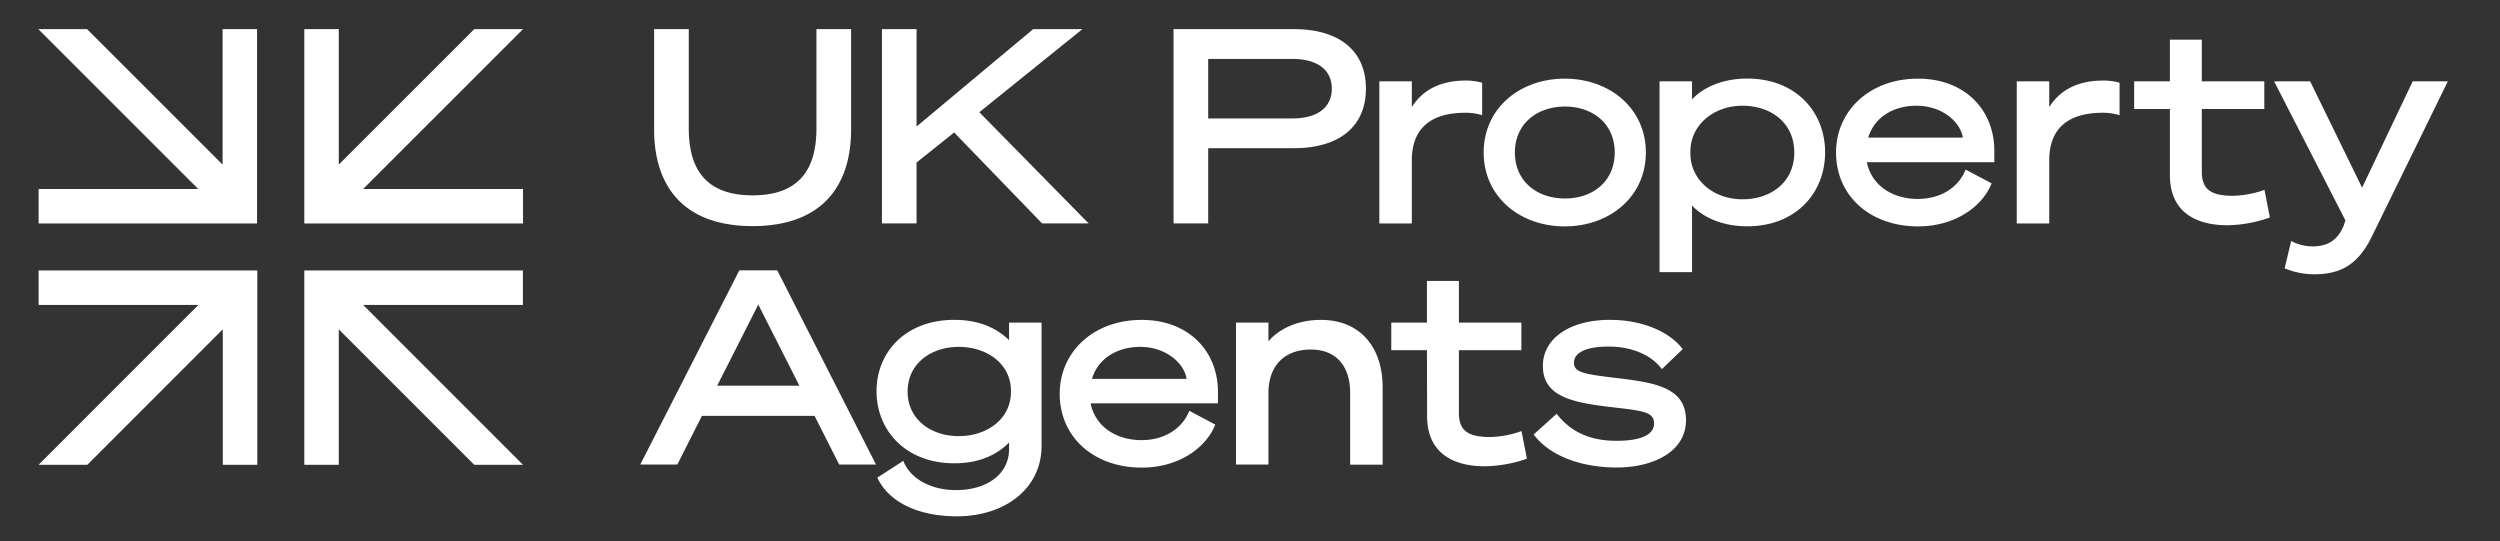 <svg data-name="Layer 1" xmlns="http://www.w3.org/2000/svg" viewBox="0 0 554.94 120.11"><rect x="0" y="0" width="554.94" height="120.11" fill="#333333" stroke="none"/><path d="M75.2 103.17V73.1l30.07 30.07h10.82L80.61 67.69h35.46v-7.65H67.55v43.13h7.65zm-66.63 0h10.82L49.45 73.1v30.07h7.66V60.04H8.57v7.65h35.47L8.57 103.17zM116.1 6.47h-10.82L75.2 36.54V6.47h-7.65V49.6h48.55v-7.65H80.61L116.1 6.47zm29.1 22.28V6.47h7.69v22c0 8.65 3.42 14.89 14.17 14.89s14.17-6.24 14.17-14.89v-22h7.69v22.28c0 12.67-6.6 21.44-21.86 21.44s-21.86-8.77-21.86-21.44zm58.25-.66 25.89-21.62h10.93l-22.88 18.44 24.26 24.68h-10.33L211.8 29.41l-8.35 6.67v13.51h-7.68V6.47h7.68zm64.74 21.5h-7.69V6.47h26.79c9.61 0 15.91 4.5 15.91 13.21s-6.3 13.21-15.91 13.21h-19.1zm18.68-23.3c5.52 0 8.76-2.4 8.76-6.61s-3.24-6.6-8.76-6.6h-18.68v13.21zm42.13-.72a12.39 12.39 0 0 0-3.72-.54c-7.21 0-11.89 3.06-11.89 10.57v14h-7.21V18.06h7.21v5.71c2.7-4.27 7-5.89 12.07-5.89a13.61 13.61 0 0 1 3.54.48zm36.34 8.28c0 9.79-8 16.4-18 16.4s-18-6.61-18-16.4 8-16.39 18-16.39 18 6.61 18 16.39zm-6.91 0c0-6.42-4.92-10.2-11.05-10.2s-11.11 3.78-11.11 10.2 4.93 10.21 11.11 10.21 11.05-3.78 11.05-10.21zm17.16 26.55h-7.21V18.06h7.21v4c2.28-2.46 6.48-4.62 12.25-4.62 10.87 0 17.29 7.45 17.29 16.39s-6.42 16.4-17.29 16.4c-5.77 0-10-2.16-12.25-4.62zm-.36-26.3c0 5.76 5 10.14 11.59 10.14 6.18 0 11.47-3.72 11.47-10.39S393 23.47 386.82 23.47c-6.55 0-11.59 4.38-11.59 10.14zm61.09 3.54 5.77 3.06c-1.93 4.93-7.87 9.55-16.34 9.55-10.51 0-18.19-6.67-18.19-16.4 0-9.24 7.44-16.39 18.19-16.39 10.39 0 16.94 6.91 16.94 16V36H414.4c1 5 5.47 8.16 11.35 8.16 5.25-.04 9.07-2.68 10.57-6.52zm-21.62-7.09h21c-.48-3.3-4.38-7.08-10.33-7.08-4.96 0-9.29 2.46-10.67 7.08zm55.79-4.98a12.39 12.39 0 0 0-3.72-.54c-7.21 0-11.89 3.06-11.89 10.57v14h-7.21V18.06h7.21v5.71c2.7-4.27 7-5.89 12.07-5.89a13.61 13.61 0 0 1 3.54.48zm11.17-1.38h-7.93v-6.13h7.93V8.81h7.09v9.25h13.87v6.13h-13.87v13.93c0 4.08 2.22 5.34 7 5.34a22.11 22.11 0 0 0 6.91-1.32l1.2 6.13a29.32 29.32 0 0 1-9.41 1.73c-6.73 0-12.79-2.7-12.79-11.17zm32.03 36.69a17 17 0 0 1-6.55-1.32l1.44-6.07a10.1 10.1 0 0 0 4.69 1.2c2.7 0 5.46-.78 7-4.68l.36-1.08-15.83-30.87h8l11.53 23.6 11.23-23.6h7.8l-16.88 34.47c-3.12 6.37-7.09 8.35-12.79 8.35zM172.53 60l21.92 43.12h-8.17l-5.47-10.81h-25l-5.46 10.81h-8.23l22-43.12zM159.2 85.61h18.25l-9.13-18zm53.2 29c-8.71 0-15.19-3.24-17.65-8.59l5.76-3.72c1.56 4 6.13 6.49 11.71 6.49 6.49 0 11.77-3.25 11.77-9.13v-1.44c-2.34 2.4-6.18 4.62-12.13 4.62-10.87 0-17.29-7.33-17.29-16S201 71 211.86 71c6 0 9.79 2.22 12.13 4.51v-3.9h7.21V99c0 9.43-8.11 15.61-18.8 15.61zm.42-37.61c-6.18 0-11.35 3.72-11.35 9.91s5.17 9.9 11.35 9.9 11.59-3.72 11.59-9.84v-.18c0-6.05-5.34-9.79-11.59-9.79zM264 91.19l5.76 3.06c-1.92 4.93-7.86 9.55-16.33 9.55-10.51 0-18.2-6.66-18.2-16.39 0-9.25 7.45-16.4 18.2-16.4 10.39 0 16.93 6.91 16.93 16v2.52h-28.27c1 5 5.46 8.17 11.35 8.17 5.22-.02 9.07-2.7 10.56-6.51zm-21.61-7.09h21c-.46-3.3-4.39-7.1-10.31-7.1-4.99 0-9.31 2.48-10.69 7.1zm31.97-12.49h7.2v4.15c2.23-2.59 6.19-4.75 11.65-4.75 8.77 0 13.7 6.13 13.7 14.95v17.18h-7.21v-16c0-5.59-2.88-9.55-8.71-9.55-6.12 0-9.43 3.84-9.43 9.67v15.85h-7.2zm42.39 6.13h-7.92v-6.13h7.92v-9.25h7.09v9.25h13.87v6.13h-13.87v13.93c0 4.08 2.22 5.34 7 5.34a22 22 0 0 0 6.9-1.32l1.2 6.13a29.26 29.26 0 0 1-9.36 1.68c-6.73 0-12.8-2.7-12.8-11.17zm28.79 14.11c3.24 4.2 7.69 6 13.27 6 5 0 8.35-1.15 8.35-3.85s-2.7-2.82-10.21-3.72c-8.23-1-14.47-2.4-14.47-9.07 0-5.94 5.76-10.21 14.89-10.21 7.57 0 13.45 2.88 16.15 6.49l-4.62 4.44c-2.34-3.12-6.61-5-11.83-5s-7.69 1.44-7.69 3.6 2.35 2.52 9.25 3.36c8.47 1 15.62 2 15.62 9.37 0 7.09-7.39 10.51-15.38 10.51s-14.95-2.64-18.43-7.33zM49.41 6.47v30.07L19.33 6.47H8.51L44 41.95H8.57v7.65h48.49V6.47h-7.65z" fill="#fff"/></svg>